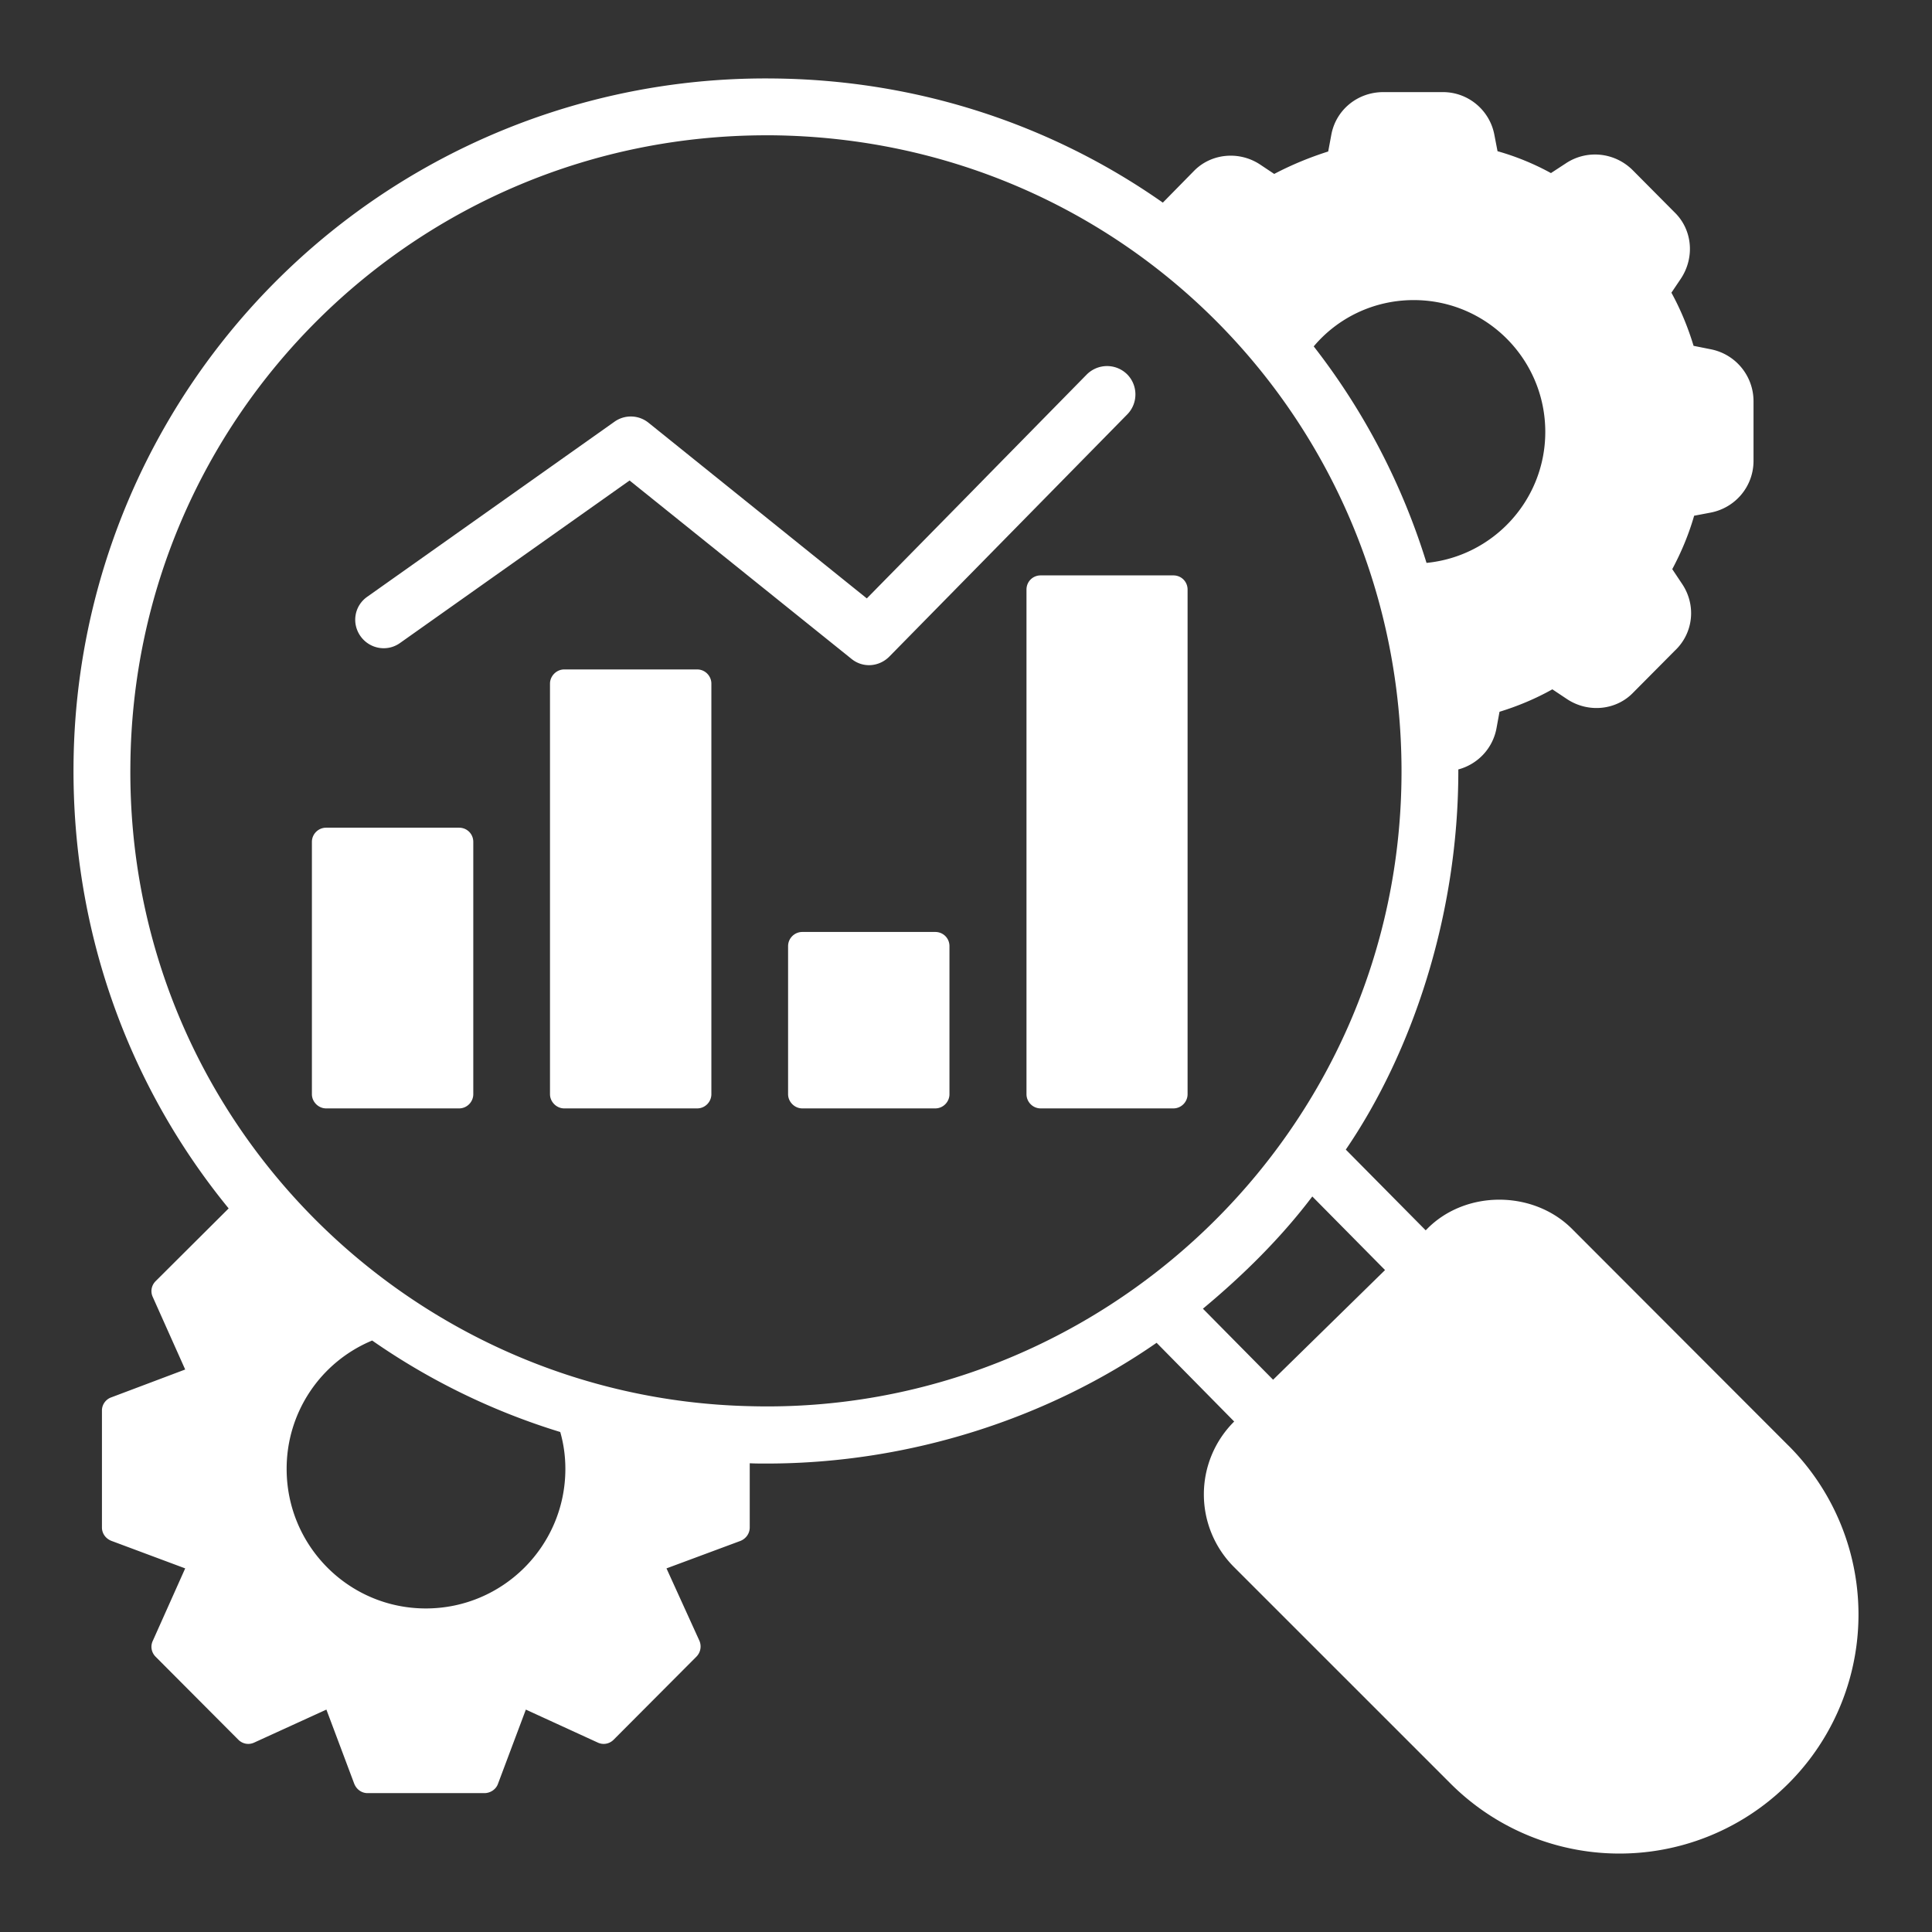 <svg xmlns="http://www.w3.org/2000/svg" version="1.1" xmlns:xlink="http://www.w3.org/1999/xlink" xmlns:svgjs="http://svgjs.com/svgjs" width="512" height="512" x="0" y="0" viewBox="0 0 68 68" style="enable-background:new 0 0 512 512" xml:space="preserve" class=""><rect x="0" y="0" width="68" height="68" fill="#333333" stroke="none"/><g><path d="m62.947 50.88-7.625-7.635c-1.364-1.355-3.73-1.365-5.084 0l-.058.058-.002-.001-2.81-2.84c2.32-3.398 3.96-8.222 3.96-13.32v-.06c.67-.18 1.2-.72 1.34-1.43l.11-.6c.65-.2 1.27-.46 1.86-.79l.51.34c.75.5 1.74.4 2.34-.23l1.46-1.47c.66-.62.76-1.61.25-2.36l-.34-.51c.32-.6.58-1.22.77-1.88l.58-.11c.88-.17 1.51-.93 1.51-1.82v-2.1c0-.89-.63-1.66-1.51-1.83l-.6-.12c-.19-.63-.45-1.27-.78-1.87l.33-.49c.5-.75.41-1.73-.22-2.34l-1.47-1.48c-.63-.63-1.61-.74-2.36-.24l-.52.34c-.6-.33-1.24-.59-1.88-.77l-.11-.57c-.16-.87-.92-1.51-1.81-1.51h-2.1c-.91 0-1.67.63-1.83 1.5l-.11.59c-.66.21-1.29.47-1.9.79l-.48-.32c-.74-.5-1.73-.41-2.34.21l-1.1 1.12c-3.99-2.8-8.74-4.33-13.74-4.37a24.349 24.349 0 0 0-24.6 24.16c-.05 5.75 1.87 11.22 5.46 15.61l-2.57 2.56c-.15.15-.19.37-.1.56l1.14 2.55-2.6.98c-.2.07-.33.26-.33.46v4.12c0 .21.13.39.33.47l2.6.97-1.14 2.55c-.09.19-.05.41.1.56l2.91 2.92c.15.15.37.19.56.1l2.54-1.16.98 2.61c.08.2.26.33.47.33h4.11c.21 0 .41-.13.48-.33l.98-2.61 2.53 1.16c.19.09.41.05.56-.1l2.91-2.92c.15-.15.19-.37.11-.56l-1.16-2.55 2.61-.97c.19-.08.32-.26.32-.47v-2.26c.2.01.39.01.59.01 5.102 0 9.957-1.63 13.73-4.25l2.73 2.77.001.001-.022.022a3.614 3.614 0 0 0 0 5.084l7.636 7.635a8.406 8.406 0 0 0 11.894 0 8.406 8.406 0 0 0 0-11.895zm-20.608-4.818c1.422-1.182 2.752-2.498 3.85-3.95l2.56 2.59-3.94 3.86zm-15.97 3.43c-11.979-.284-21.905-10.137-21.78-22.55.102-12.29 10.075-22.18 22.39-22.18h.19c12.458.125 22.16 10.154 22.16 22.39 0 12.736-10.609 22.693-22.96 22.34zm23.39-38.93c2.56 0 4.63 2.08 4.63 4.64 0 2.4-1.83 4.38-4.18 4.61-.84-2.72-2.17-5.31-3.97-7.62.84-1 2.11-1.63 3.52-1.63zm-29.86 41.14c0 2.71-2.2 4.91-4.91 4.91s-4.9-2.2-4.9-4.91a4.88 4.88 0 0 1 3.01-4.52 23.75 23.75 0 0 0 6.62 3.22c.12.42.18.85.18 1.3z" fill="#ffffff" data-original="#000000"></path><path d="M16.158 29.132h-4.68c-.27 0-.5.22-.5.5v8.88c0 .27.23.5.5.5h4.68c.28 0 .5-.23.5-.5v-8.88c0-.28-.22-.5-.5-.5zM24.538 23.562h-4.68c-.27 0-.5.23-.5.5v14.45c0 .27.23.5.5.5h4.68c.28 0 .5-.23.5-.5v-14.45c0-.27-.22-.5-.5-.5zM32.918 32.802h-4.68c-.27 0-.5.22-.5.5v5.21c0 .27.23.5.5.5h4.68c.28 0 .5-.23.5-.5v-5.21c0-.28-.22-.5-.5-.5zM41.799 38.512V20.752c0-.28-.22-.5-.5-.5h-4.67c-.28 0-.5.22-.5.5v17.76c0 .27.22.5.5.5h4.67c.28 0 .5-.23.5-.5zM31.299 23.112l8.38-8.53c.38-.39.38-1.02-.01-1.41-.4-.39-1.03-.38-1.42.01-9.972 10.153 3.524-3.582-7.74 7.88l-7.68-6.18a.991.991 0 0 0-1.2-.04l-8.7 6.16c-.46.32-.56.94-.24 1.39.32.45.94.56 1.39.24l8.08-5.72 7.8 6.27c.41.341.98.29 1.34-.07z" fill="#ffffff" data-original="#000000"></path></g></svg>